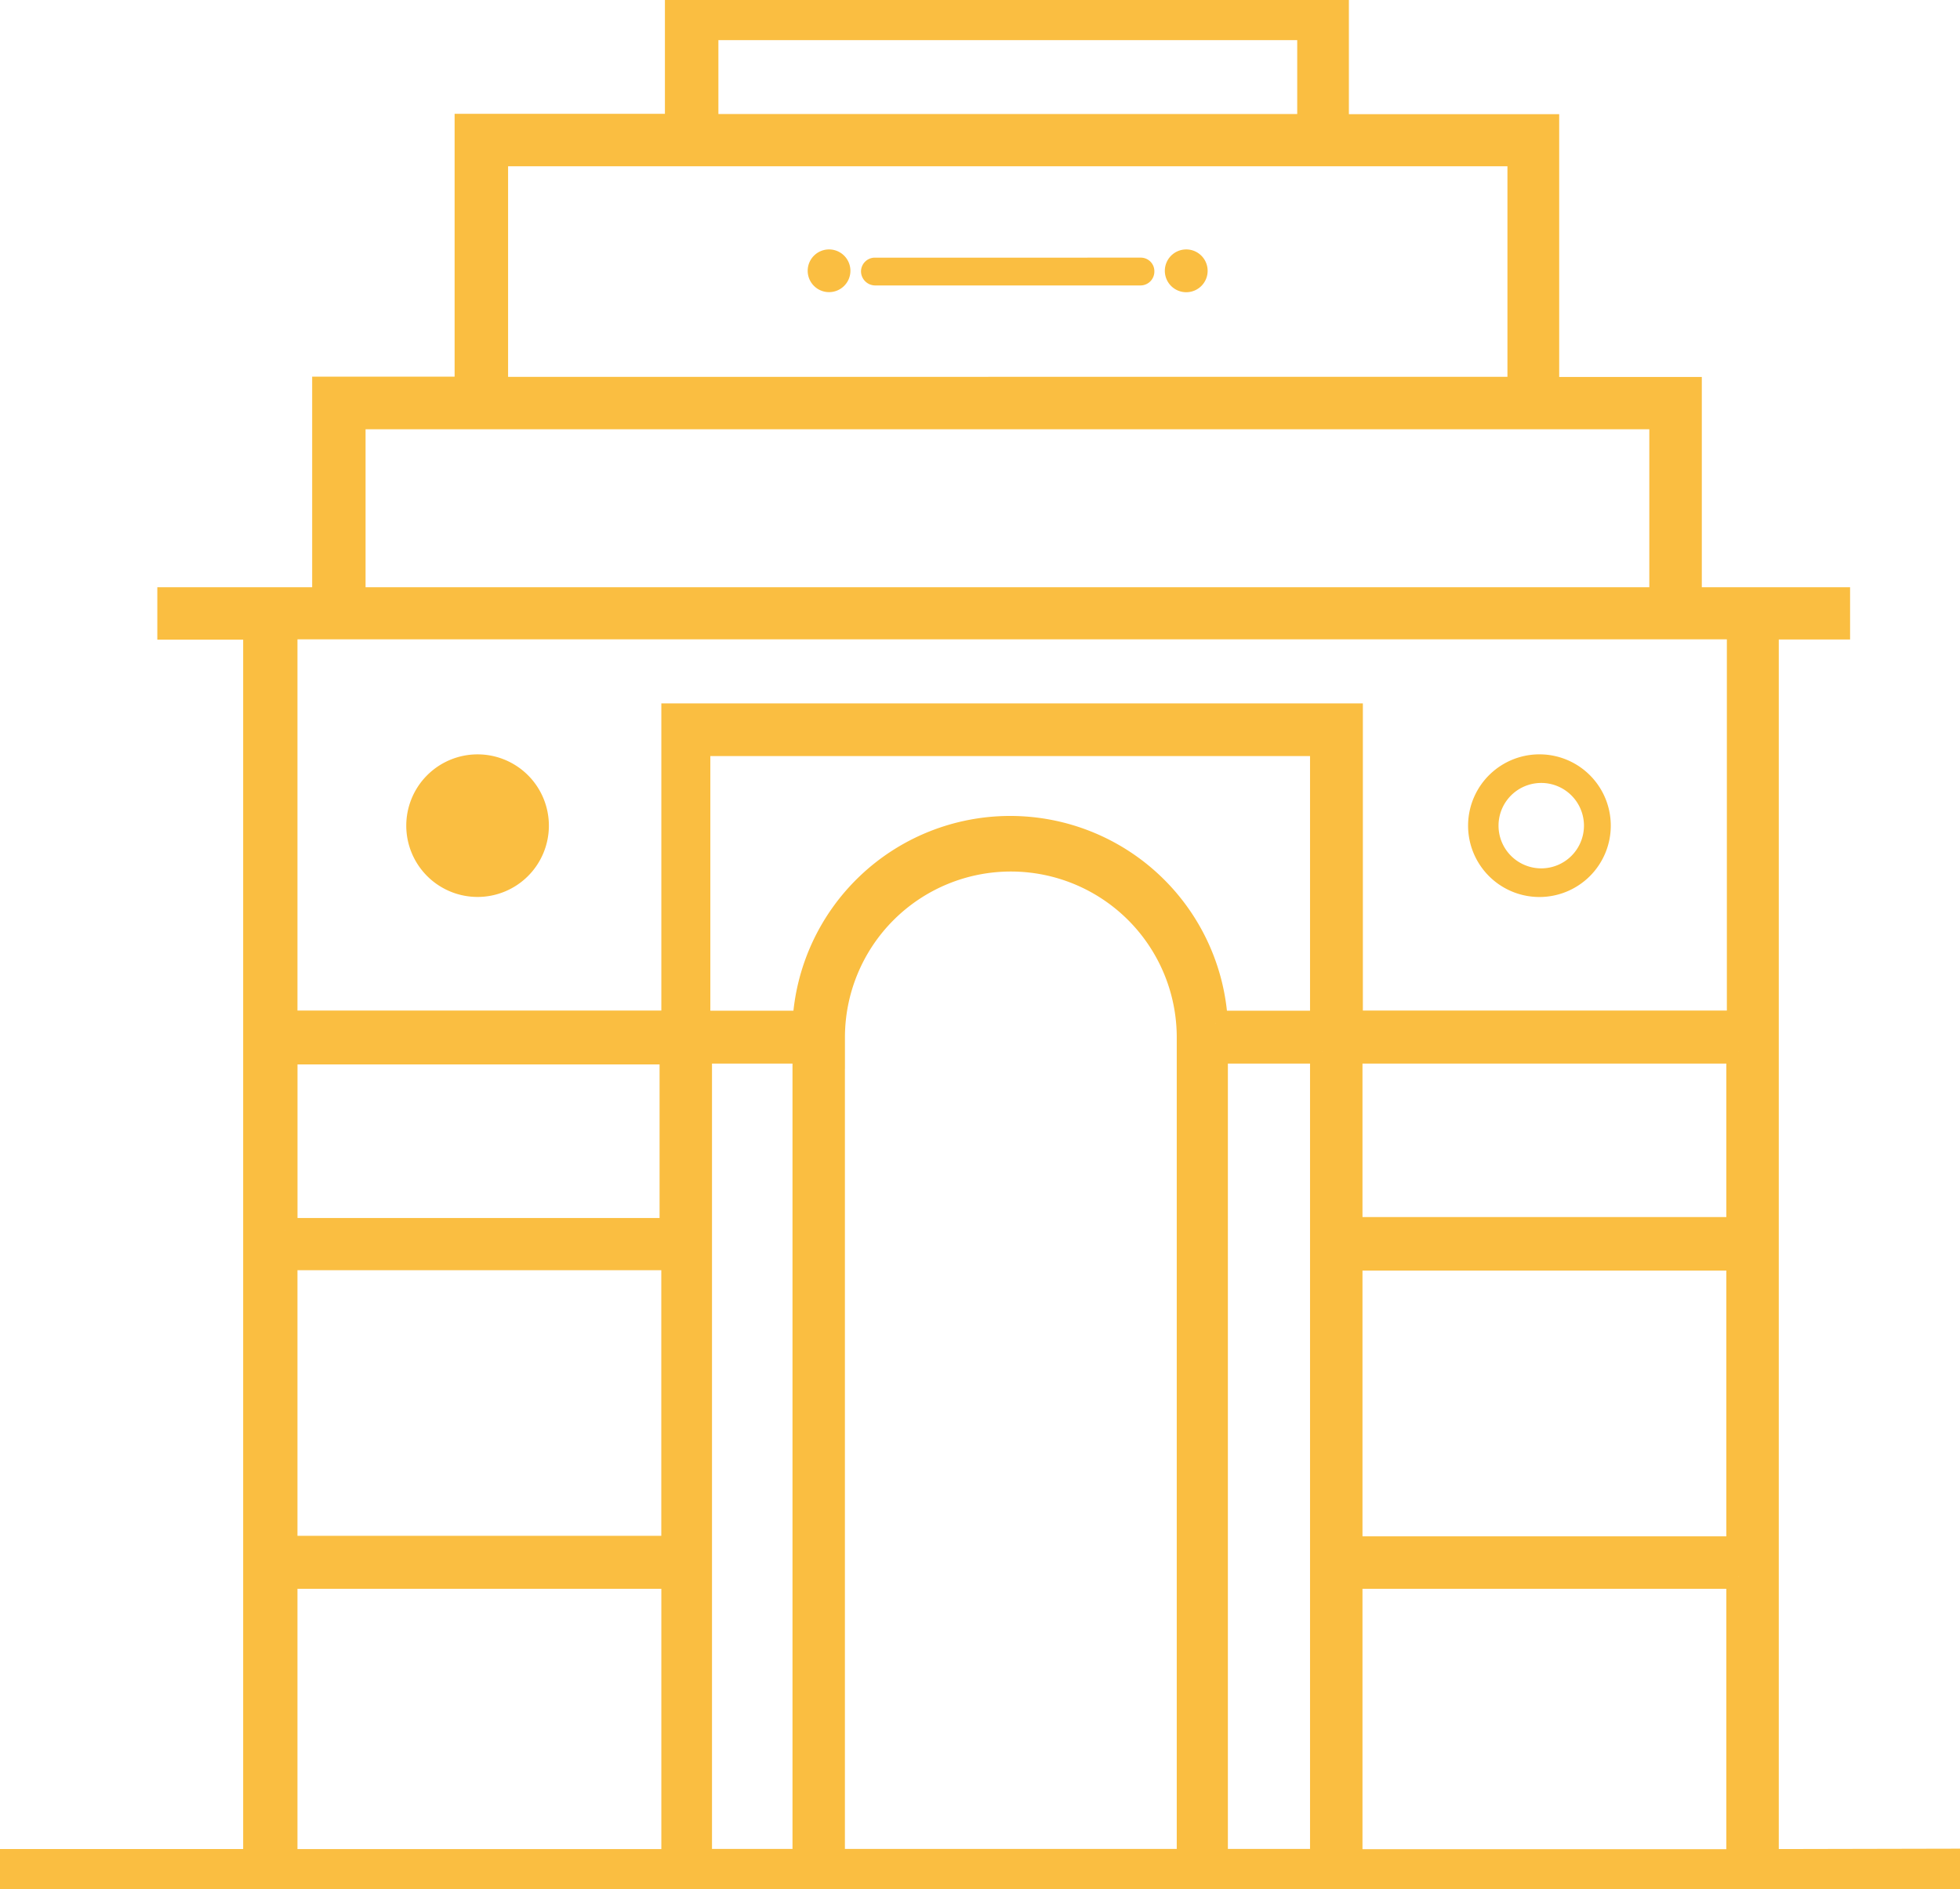 <?xml version="1.0" encoding="UTF-8"?> <svg xmlns="http://www.w3.org/2000/svg" xmlns:xlink="http://www.w3.org/1999/xlink" width="47.718" height="46" viewBox="0 0 47.718 46"><defs><clipPath id="clip-path"><path id="Path_304" data-name="Path 304" d="M0,0H47.718V46H0Z" transform="translate(10 24)" fill="#fabe41"></path></clipPath></defs><g id="New_Delhi" data-name="New Delhi" transform="translate(-10 -24)" clip-path="url(#clip-path)"><path id="Path_301" data-name="Path 301" d="M30.193,30.074a.52.52,0,1,0,.511.529.52.52,0,0,0-.511-.529Zm8.687,0a.521.521,0,1,0,.521.521.521.521,0,0,0-.521-.521Zm-1.112.2H31.3a.338.338,0,0,0-.338.338.347.347,0,0,0,.338.339h6.465a.338.338,0,0,0,.339-.339.33.33,0,0,0-.339-.338Z" fill="#fabe41"></path><path id="Path_302" data-name="Path 302" d="M53.006,69.323V39.273h1.736V38.6h-3.61v-5.12H47.66v-6.4H42.54V24H26.488v3.072h-5.12v6.4H17.9V38.6H14.13v.677h2.09v30.05H10v.668H57.727v-.677l-4.72.01ZM42.194,49.6V69.324h-2.6V49.6h2.6Zm-12.6,0V69.324h-2.56V49.6Zm.677-.338a4.339,4.339,0,1,1,8.678,0V69.324H30.27V49.261Zm11.923-7.15v6.8h-2.6a5.007,5.007,0,0,0-10,0h-2.6v-6.8h15.2ZM16.942,61.7V54.631H26.4V61.7Zm9.459.686v6.942H16.942V62.39H26.4Zm0-20.957v7.48H16.942v-9.64h35.4v9.64H42.88v-7.48ZM52.329,54.64v7.072H42.871V54.64Zm0,7.749v6.942H42.871V62.39h9.458Zm0-12.791v4.339H42.871V49.6h9.458ZM41.882,24.677v2.4H27.19v-2.4Zm-19.812,8.8V27.749H47v5.727ZM18.6,38.6V34.153H50.454V38.6H18.6Zm-1.657,15.36v-4.34h9.415v4.34H16.941Z" fill="#fabe41" stroke="#fabe41" stroke-width="0.6"></path><path id="Path_303" data-name="Path 303" d="M47.522,42.37a1.737,1.737,0,1,0,1.694,1.736,1.736,1.736,0,0,0-1.694-1.736Zm1.041,1.736a1.04,1.04,0,1,1-1.04-1.04,1.04,1.04,0,0,1,1.04,1.04ZM21.628,42.37a1.736,1.736,0,1,0,1.735,1.736,1.736,1.736,0,0,0-1.735-1.736Zm1.041,1.736a1.009,1.009,0,1,0,0,.026Z" fill="#fabe41"></path></g></svg> 